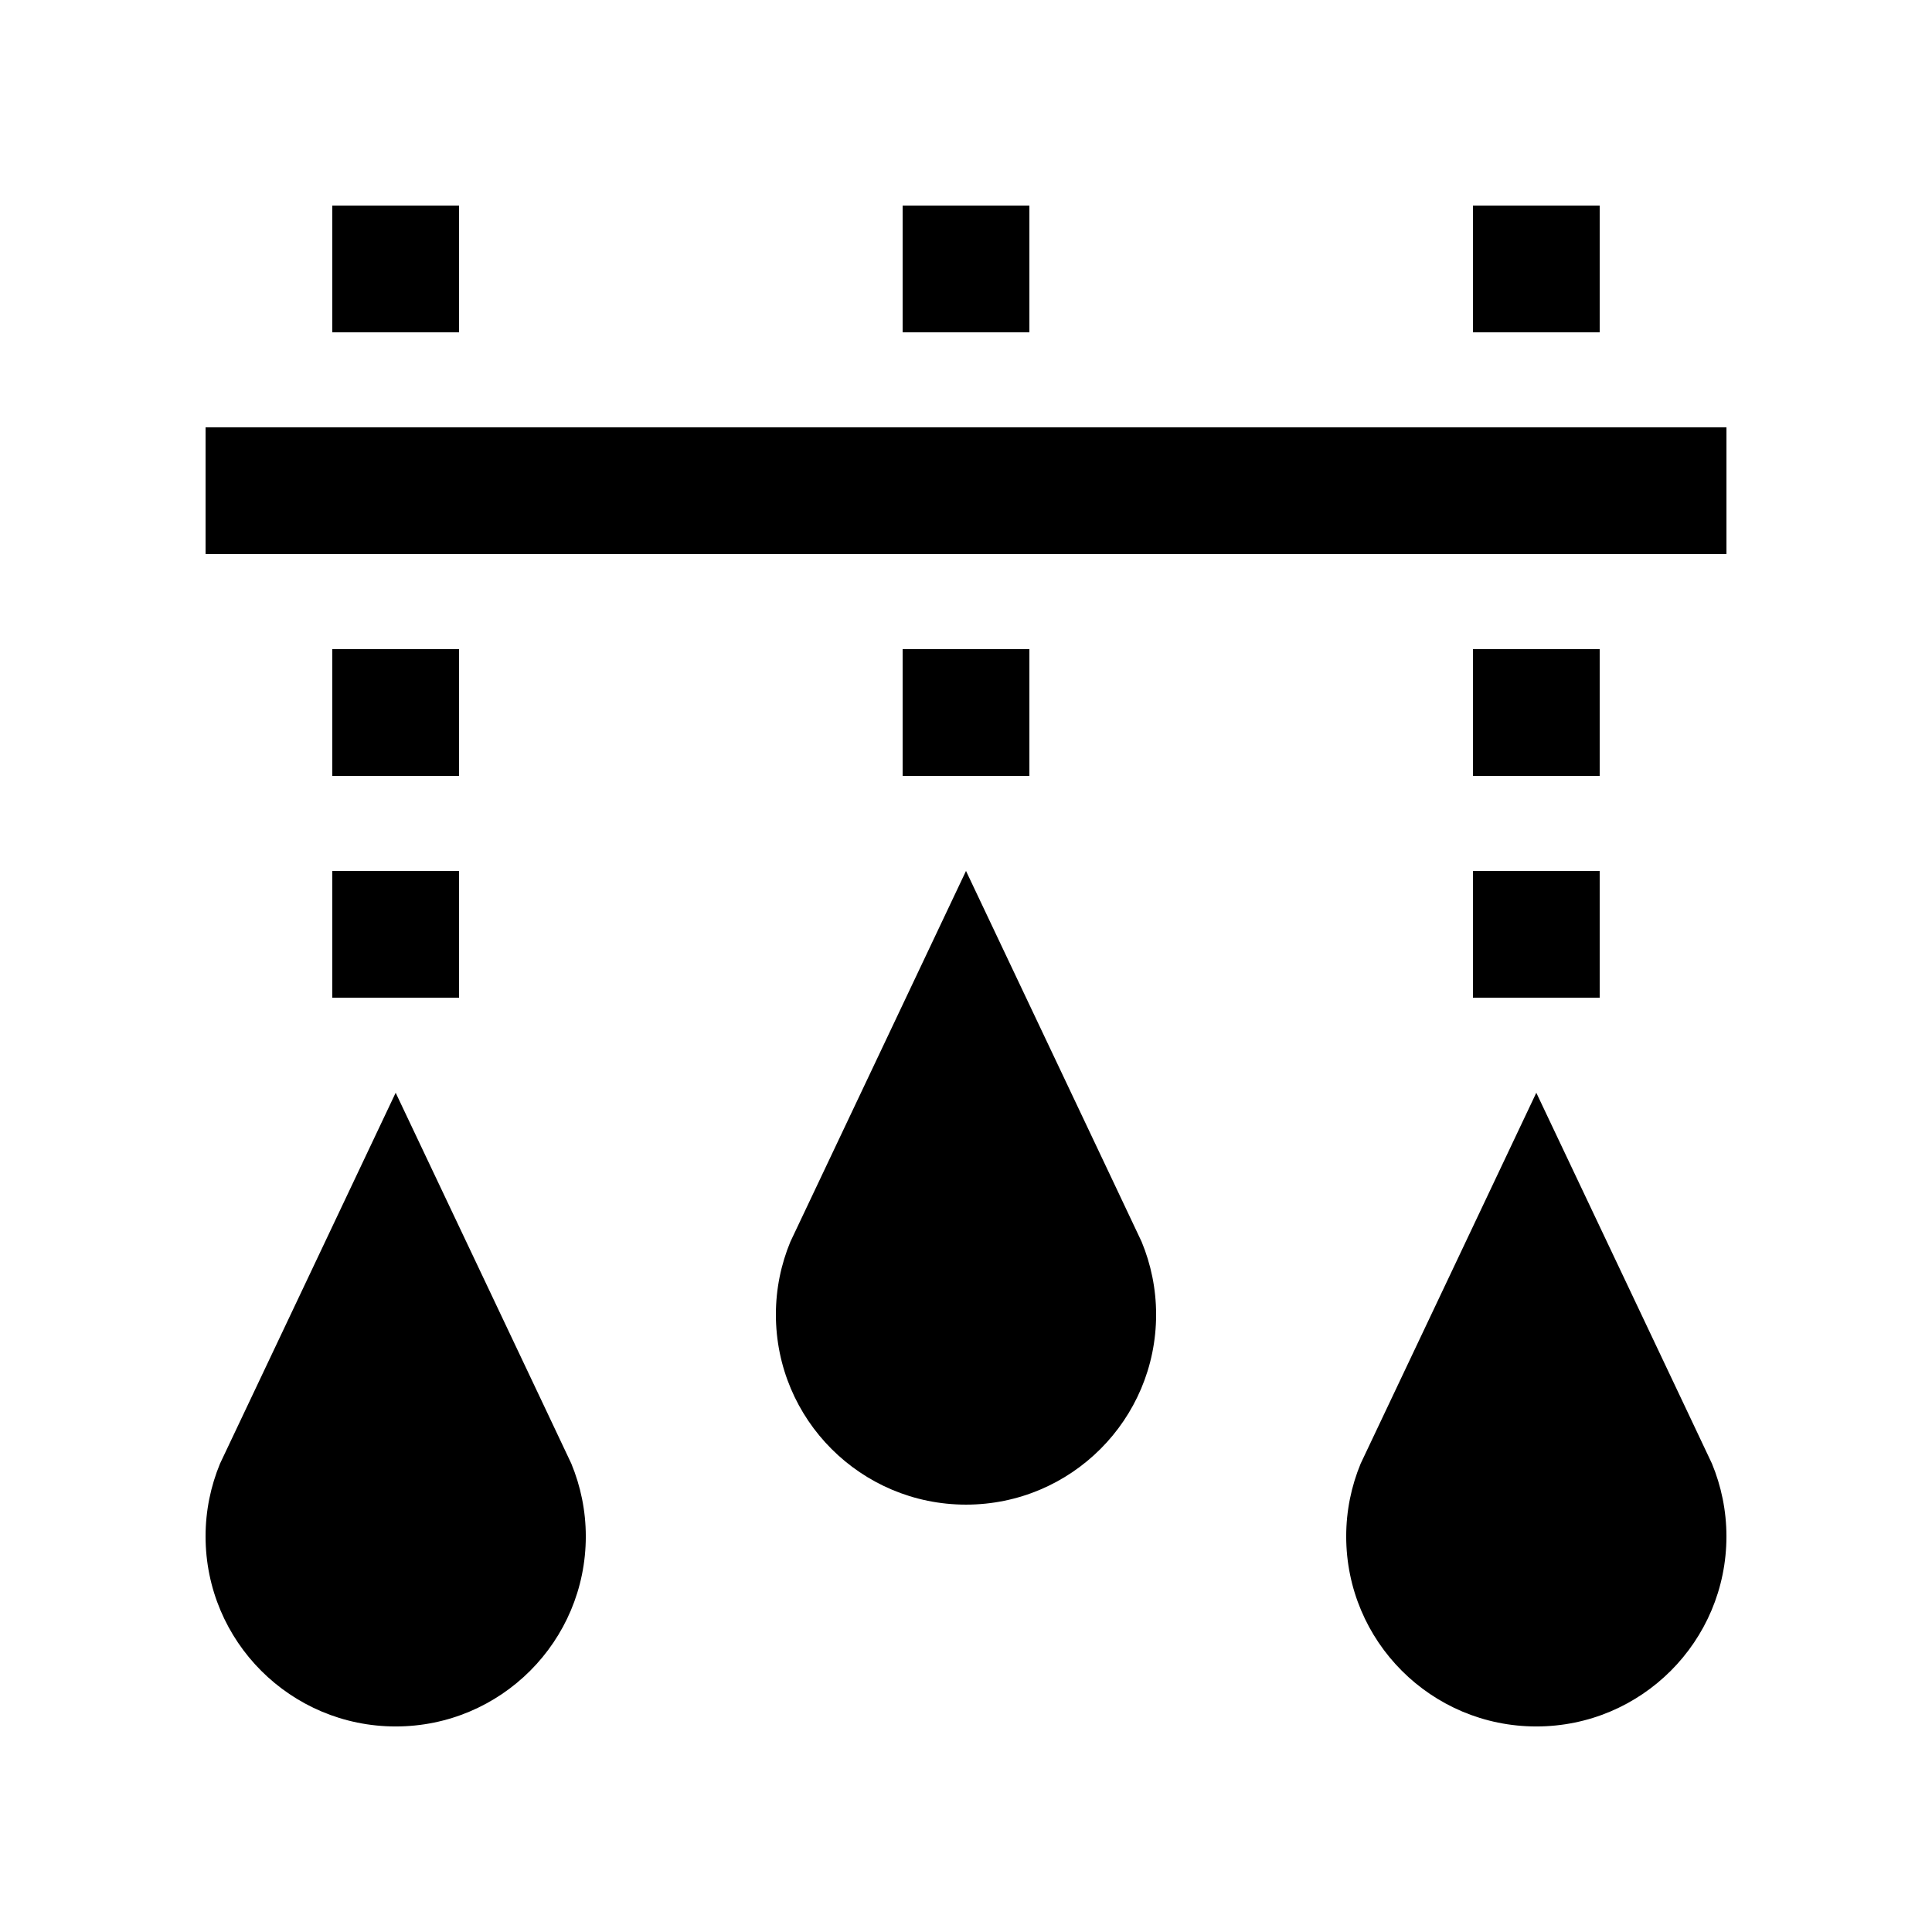 <?xml version="1.0" encoding="UTF-8"?>
<!-- Uploaded to: ICON Repo, www.iconrepo.com, Generator: ICON Repo Mixer Tools -->
<svg fill="#000000" width="800px" height="800px" version="1.1" viewBox="144 144 512 512" xmlns="http://www.w3.org/2000/svg">
 <g>
  <path d="m198.48 257.25h403.05v33.59h-403.05z"/>
  <path d="m597.68 531.86c0.051 0.035-46.543-98.27-46.543-98.27s-46.543 98.305-46.543 98.27c-2.461 5.957-3.836 12.465-3.836 19.285 0 27.844 22.535 50.383 50.383 50.383 27.844 0 50.383-22.535 50.383-50.383-0.004-6.82-1.379-13.328-3.844-19.285z"/>
  <path d="m446.54 473.07c0.051 0.039-46.539-98.266-46.539-98.266s-46.543 98.305-46.543 98.27c-2.465 5.953-3.84 12.461-3.84 19.285 0 27.844 22.535 50.383 50.383 50.383 27.844 0 50.383-22.535 50.383-50.383-0.004-6.824-1.379-13.332-3.844-19.289z"/>
  <path d="m295.4 531.86c0.051 0.035-46.543-98.27-46.543-98.27s-46.543 98.305-46.543 98.27c-2.461 5.957-3.836 12.465-3.836 19.285 0 27.844 22.535 50.383 50.383 50.383 27.844 0 50.383-22.535 50.383-50.383-0.004-6.82-1.383-13.328-3.844-19.285z"/>
  <path d="m232.06 374.81h33.59v33.59h-33.59z"/>
  <path d="m232.06 316.03h33.59v33.59h-33.59z"/>
  <path d="m232.06 198.48h33.59v33.59h-33.59z"/>
  <path d="m534.35 374.81h33.582v33.59h-33.582z"/>
  <path d="m534.35 316.03h33.582v33.59h-33.582z"/>
  <path d="m383.21 316.03h33.59v33.59h-33.59z"/>
  <path d="m534.35 198.48h33.582v33.59h-33.582z"/>
  <path d="m383.21 198.48h33.59v33.59h-33.59z"/>
 </g>
</svg>